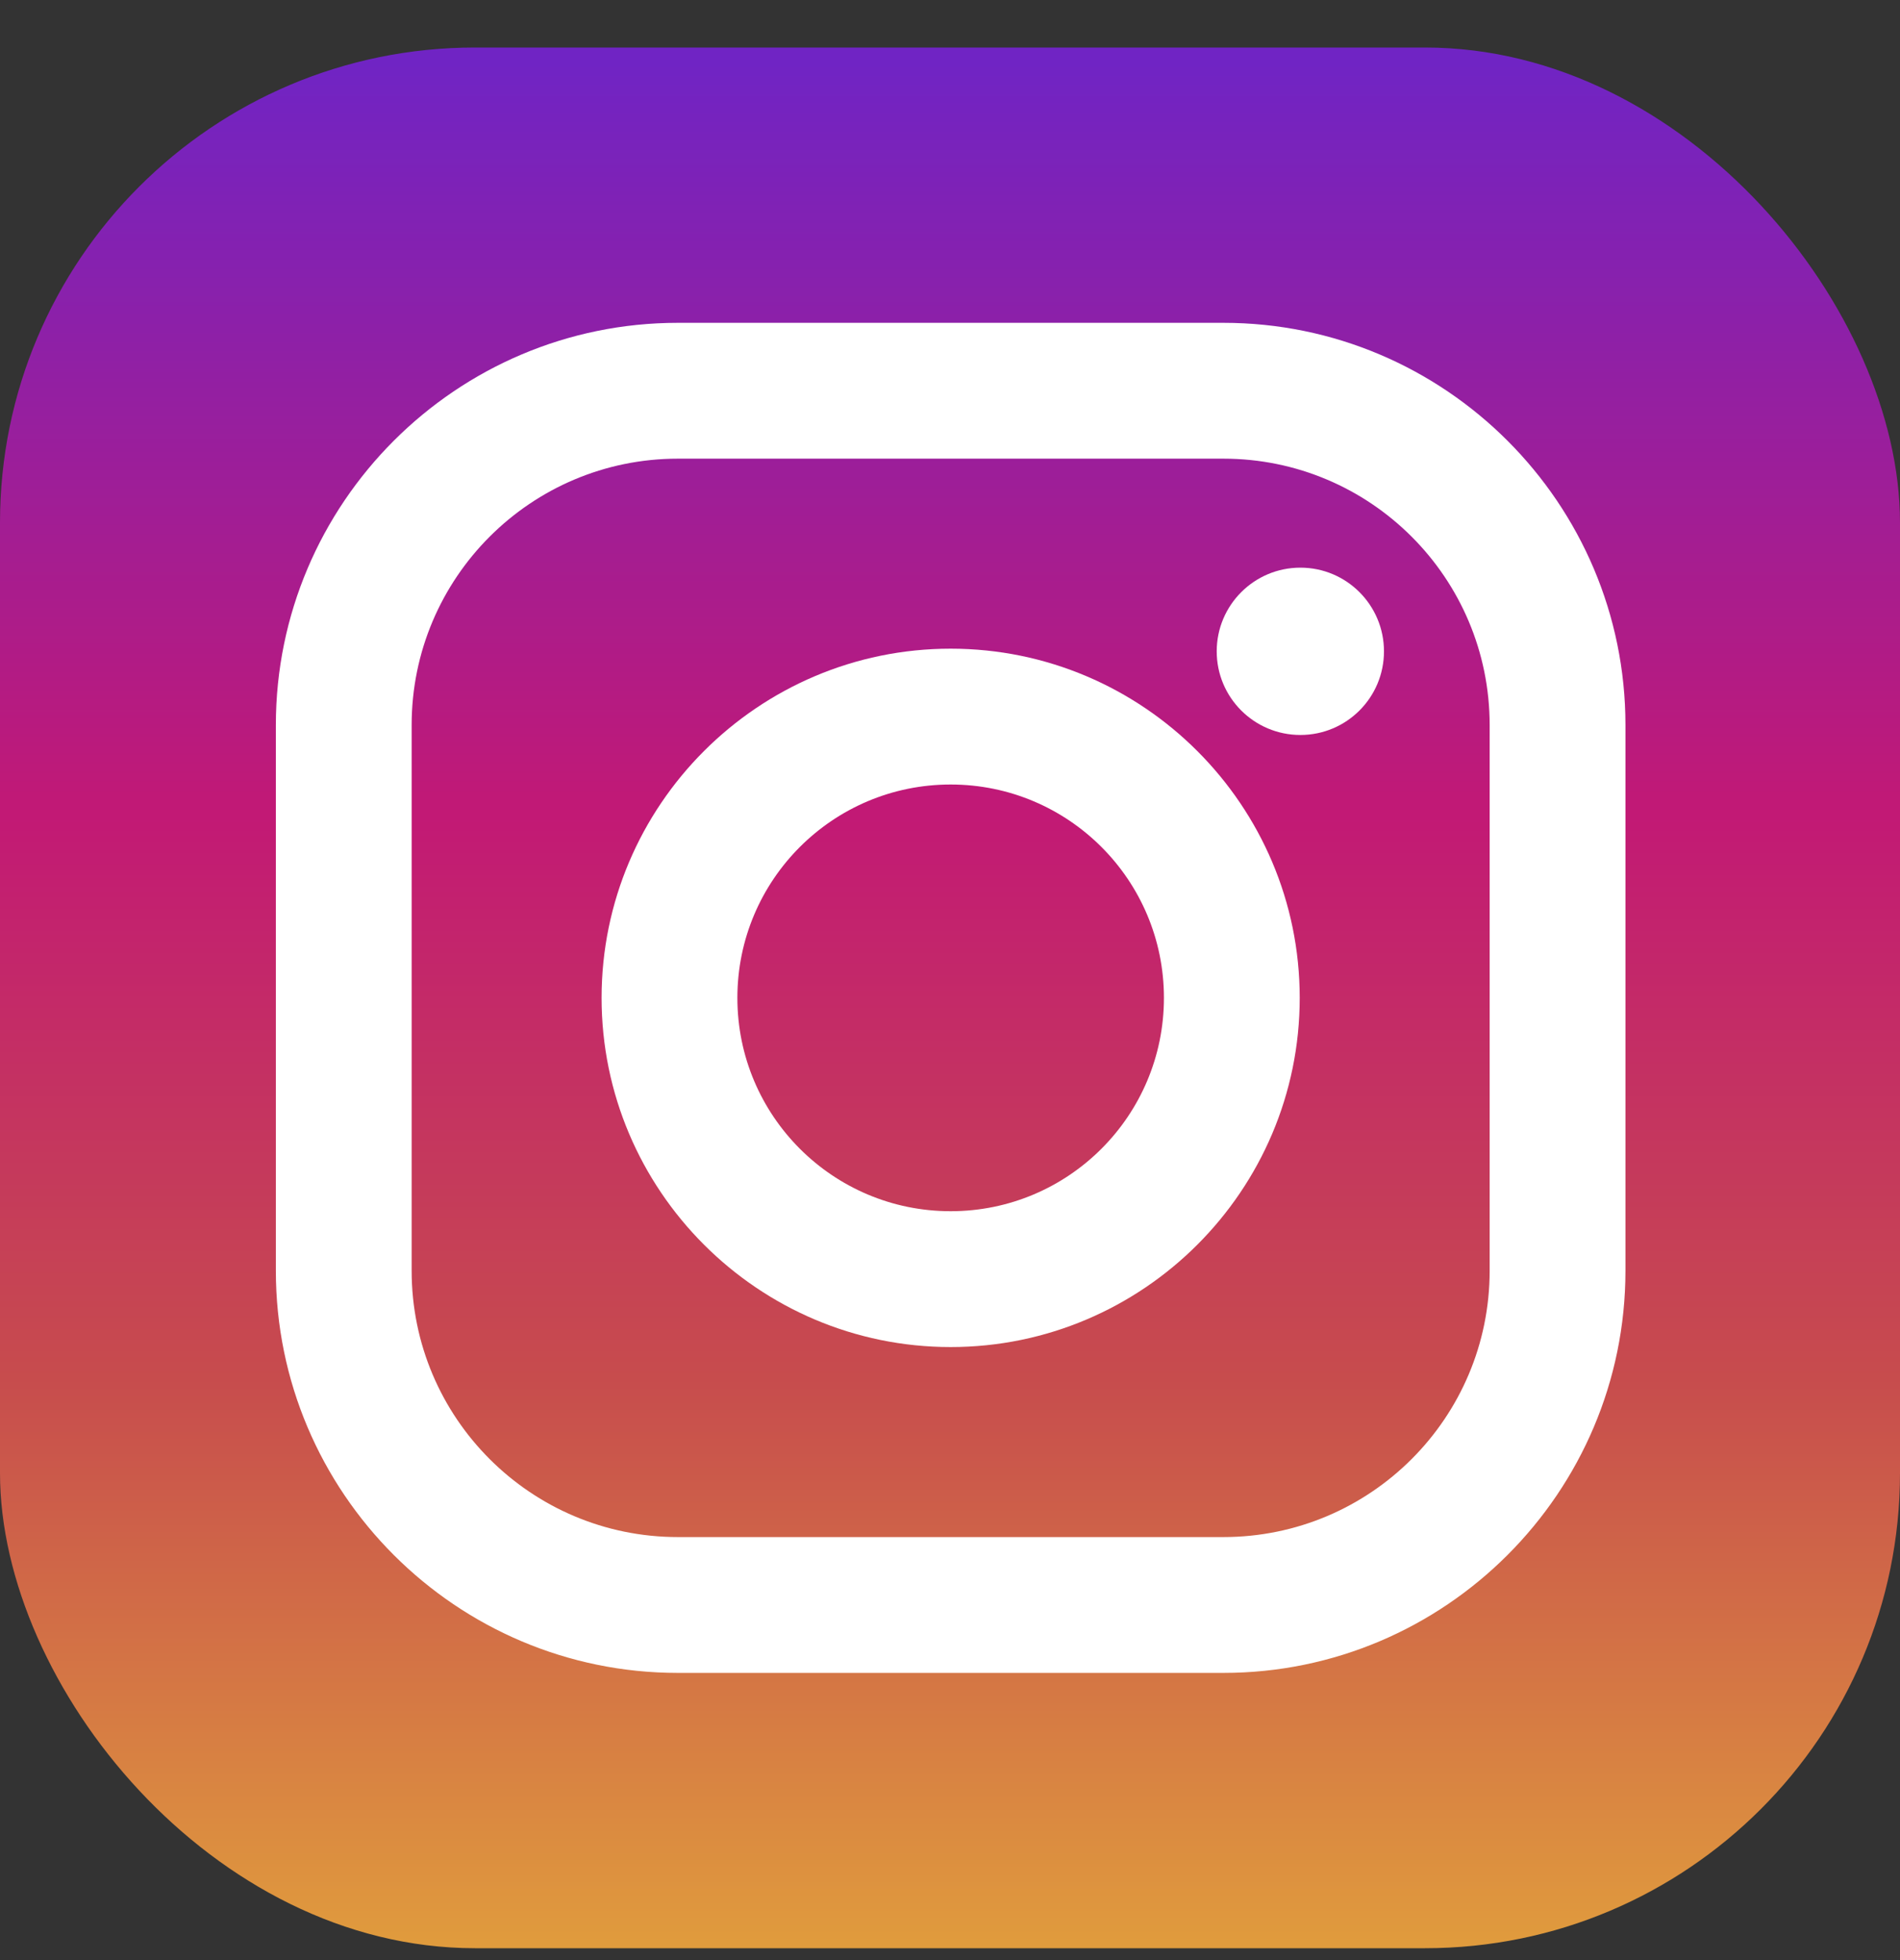 <svg width="32" height="33" viewBox="0 0 32 33" fill="none" xmlns="http://www.w3.org/2000/svg">
<rect x="0" y="0" width="32" height="33" fill="#333333" stroke="none"/>
<rect y="0.8" width="32" height="32" rx="8" fill="url(#paint0_linear_380_12796)"/>
<g clip-path="url(#clip0_380_12796)">
<path d="M20.604 5.435H11.417C7.684 5.435 4.646 8.473 4.646 12.207V21.394C4.646 25.127 7.684 28.165 11.417 28.165H20.604C24.338 28.165 27.376 25.127 27.376 21.394V12.207C27.376 8.473 24.338 5.435 20.604 5.435ZM25.089 21.394C25.089 23.87 23.081 25.878 20.604 25.878H11.417C8.941 25.878 6.933 23.87 6.933 21.394V12.207C6.933 9.73 8.941 7.722 11.417 7.722H20.604C23.081 7.722 25.089 9.73 25.089 12.207V21.394Z" fill="white"/>
<path d="M16.011 10.921C12.77 10.921 10.132 13.559 10.132 16.8C10.132 20.041 12.77 22.679 16.011 22.679C19.252 22.679 21.89 20.042 21.89 16.8C21.89 13.559 19.252 10.921 16.011 10.921ZM16.011 20.392C14.027 20.392 12.419 18.784 12.419 16.8C12.419 14.816 14.027 13.208 16.011 13.208C17.995 13.208 19.603 14.816 19.603 16.8C19.603 18.784 17.995 20.392 16.011 20.392Z" fill="white"/>
<path d="M21.901 12.374C22.679 12.374 23.309 11.744 23.309 10.966C23.309 10.188 22.679 9.557 21.901 9.557C21.123 9.557 20.492 10.188 20.492 10.966C20.492 11.744 21.123 12.374 21.901 12.374Z" fill="white"/>
</g>
<defs>
<linearGradient id="paint0_linear_380_12796" x1="16" y1="32.707" x2="16" y2="1.049" gradientUnits="userSpaceOnUse">
<stop stop-color="#E09B3D"/>
<stop offset="0.3" stop-color="#C74C4D"/>
<stop offset="0.6" stop-color="#C21975"/>
<stop offset="1" stop-color="#7024C4"/>
</linearGradient>
<clipPath id="clip0_380_12796">
<rect width="24" height="24" fill="white" transform="translate(4.011 4.8)"/>
</clipPath>
</defs>
</svg>

